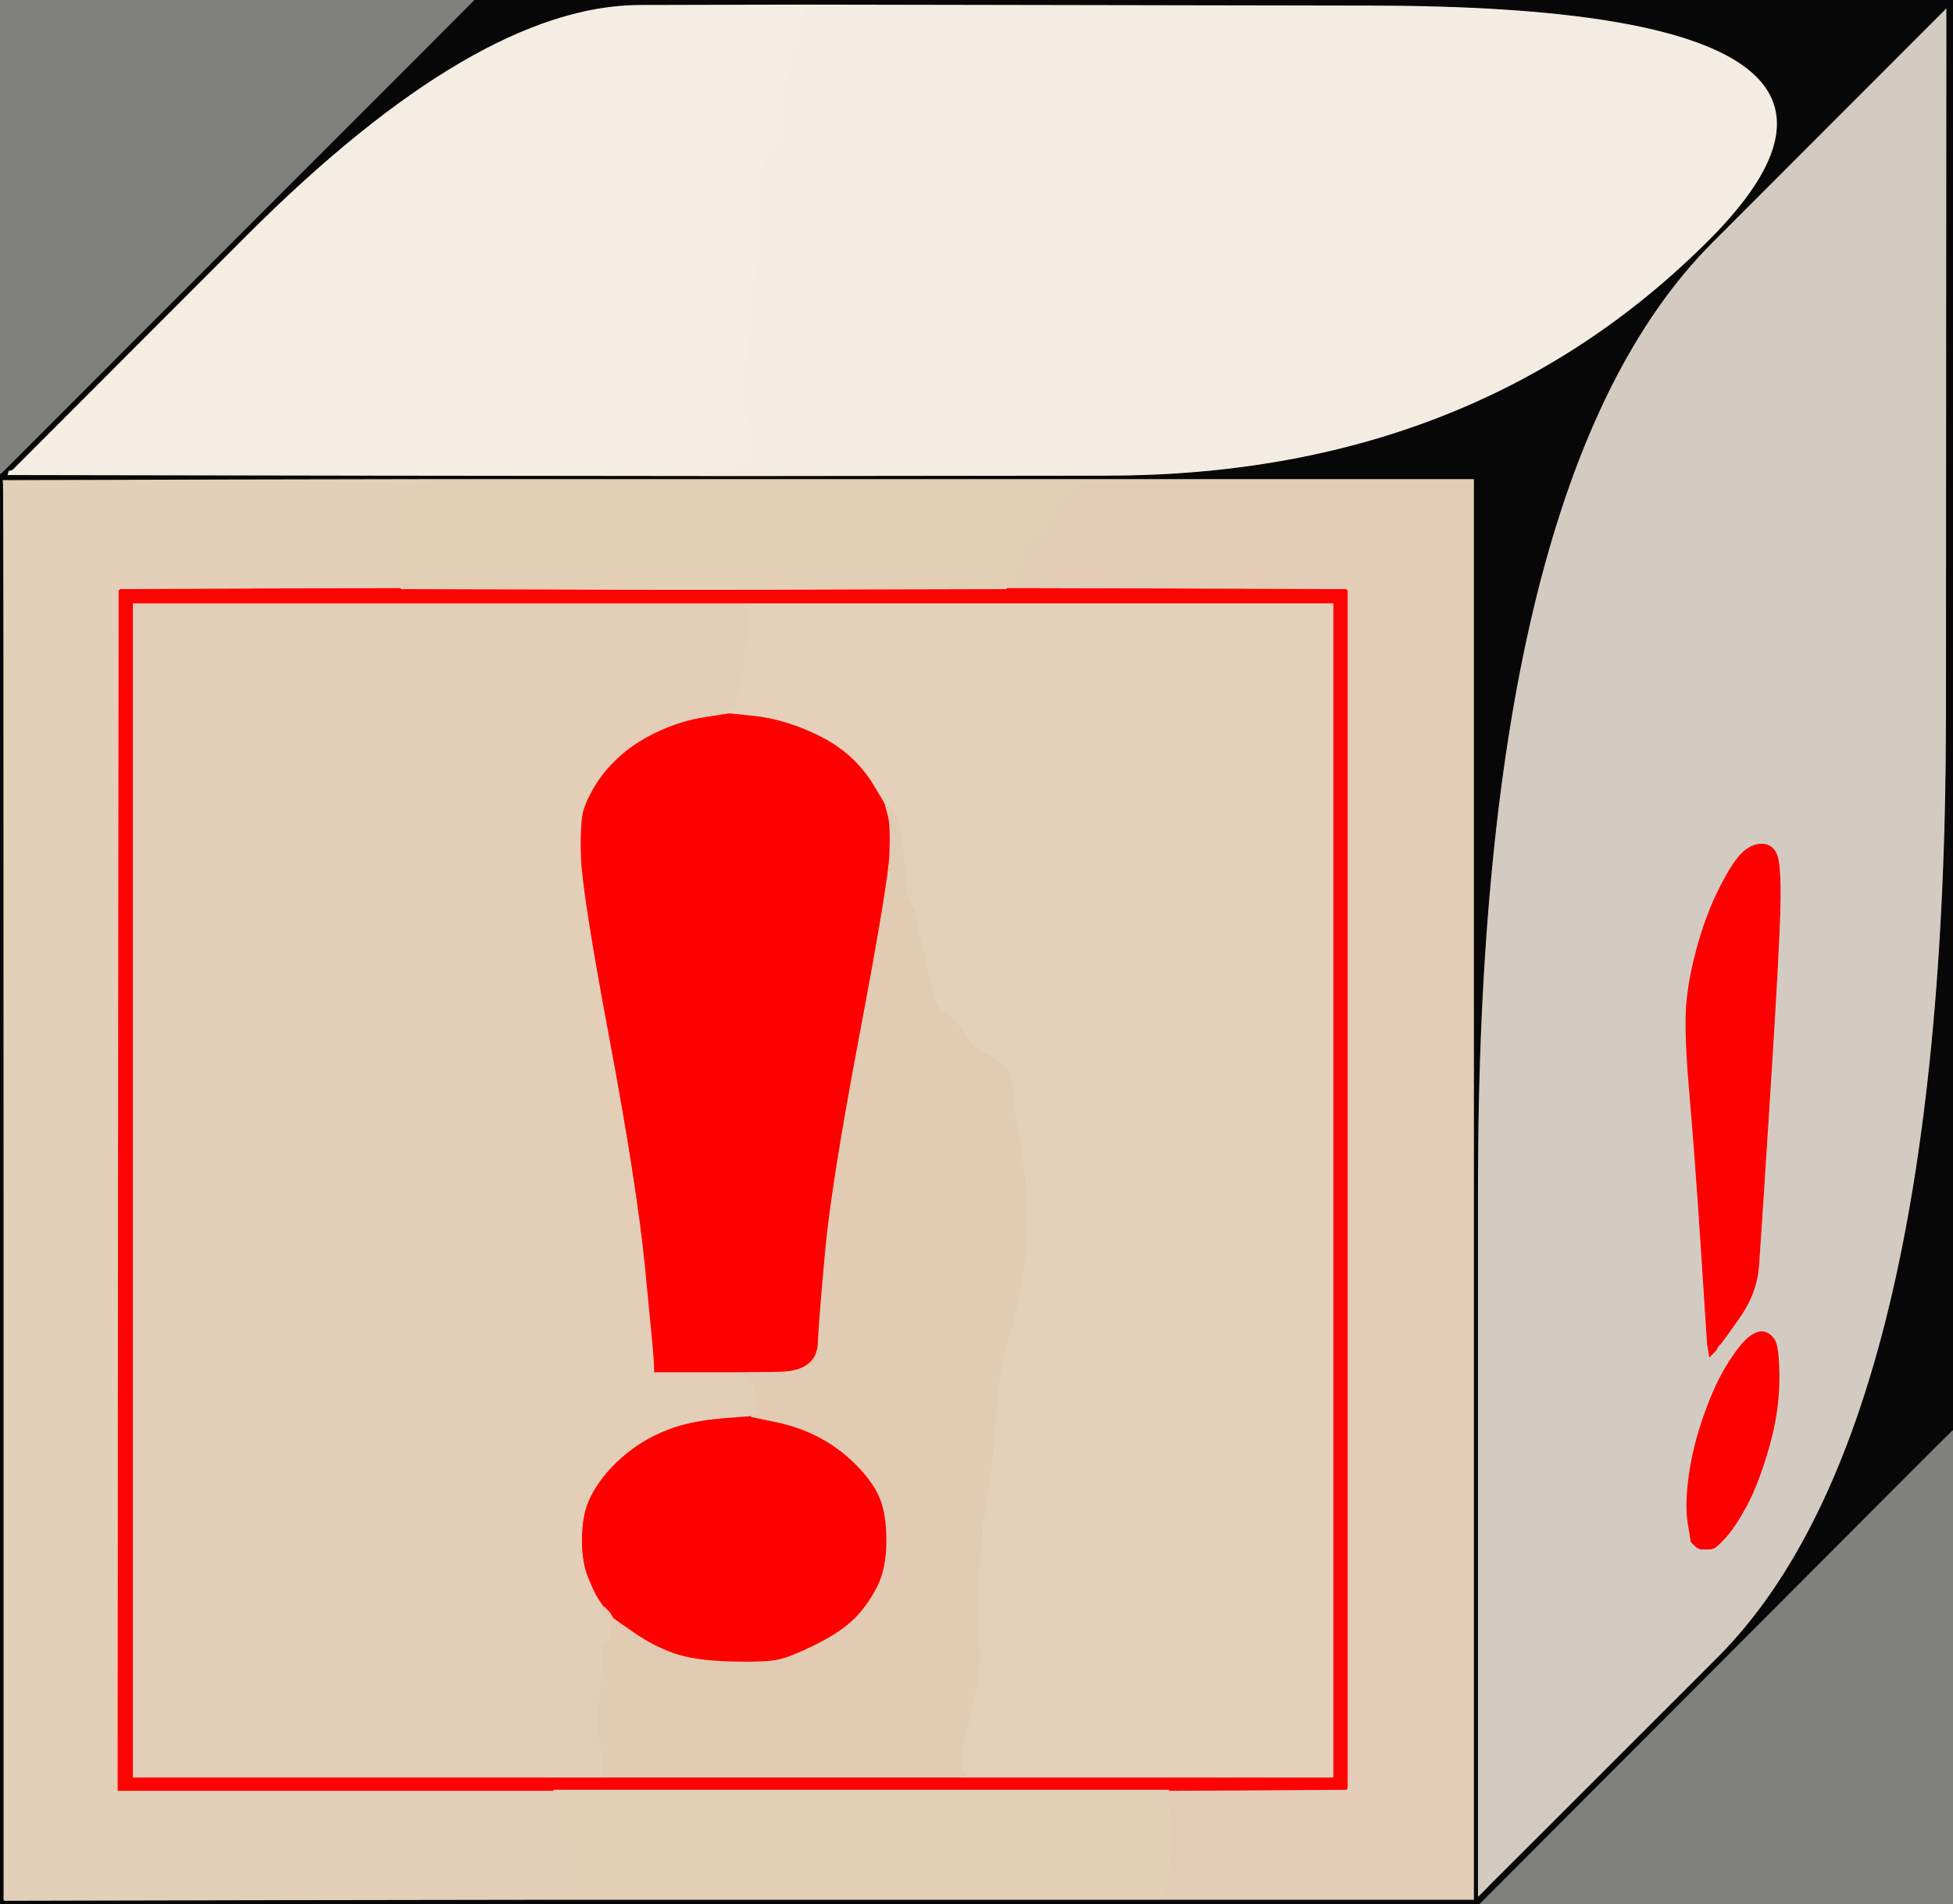 <!-- Created with clker.com Auto tracing tool http://www.clker.com) --> 
<svg 
   xmlns='http://www.w3.org/2000/svg'
   width='959'
   height='935'>
<rect width="100%" height="100%" fill="#333333" stroke="none"/>
<path style='opacity:1;fill:#D3CBC2;fill-rule:evenodd;stroke:#D3CBC2;stroke-width:0.5px;stroke-linecap:butt;stroke-linejoin:miter;stroke-opacity:1;' d='M 840.8 118.8 L 956.0 3.5 L 955.8 352.8 Q 955.5 702.0 843.5 814.0 Q 731.5 926.0 731.2 926.2 L 731.0 926.5 L 730.8 926.8 L 730.5 927.0 L 730.2 927.2 L 730.0 927.5 L 729.8 927.8 L 729.5 928.0 L 729.2 928.2 L 729.0 928.5 L 728.8 928.8 L 728.5 929.0 L 728.2 929.2 L 728.0 929.5 L 727.8 929.8 L 727.5 930.0 L 727.2 930.2 L 727.0 930.5 L 726.8 930.8 L 726.5 931.0 L 726.2 931.2 L 726.0 931.5 L 725.8 931.8 L 725.5 932.0 L 725.5 583.0 Q 725.5 234.0 840.8 118.8 z 
M 845.2 659.2 L 845.0 659.5 L 844.8 659.8 L 844.5 660.0 L 844.2 660.2 L 844.0 660.5 L 843.8 660.8 L 843.5 661.0 L 843.0 662.0 L 842.5 663.0 L 842.2 663.2 L 842.0 663.5 L 841.8 663.8 L 841.5 664.0 L 841.2 664.2 L 841.0 664.5 L 840.8 664.8 L 840.5 665.0 L 840.2 665.2 L 840.0 665.5 L 839.8 665.8 L 839.5 666.0 L 839.0 663.0 L 838.5 660.0 L 835.5 614.0 Q 832.5 568.0 830.0 539.5 Q 827.5 511.0 828.0 497.5 Q 828.5 484.0 833.0 467.0 Q 837.5 450.0 844.0 437.0 Q 850.5 424.0 855.2 419.2 Q 860.0 414.5 865.0 414.5 Q 870.0 414.5 872.2 419.2 Q 874.5 424.0 874.0 445.5 Q 873.5 467.0 869.0 537.5 Q 864.5 608.0 863.5 621.5 Q 862.5 635.0 854.0 647.0 Q 845.5 659.0 845.2 659.2 z 
M 841.5 760.0 L 840.0 760.5 L 837.5 760.5 L 835.0 760.5 L 834.0 760.0 L 833.0 759.5 L 832.8 759.2 L 832.5 759.0 L 832.2 758.8 L 832.0 758.5 L 831.8 758.2 L 831.5 758.0 L 831.2 757.8 L 831.0 757.5 L 830.8 757.2 L 830.5 757.0 L 829.0 748.0 Q 827.5 739.0 829.5 724.5 Q 831.5 710.0 837.0 694.5 Q 842.5 679.0 848.8 669.2 Q 855.0 659.5 859.0 656.5 Q 863.0 653.5 866.0 654.0 Q 869.0 654.5 871.2 657.8 Q 873.5 661.0 873.5 677.0 Q 873.5 693.0 868.5 710.5 Q 863.5 728.0 857.8 738.8 Q 852.0 749.5 847.5 754.5 Q 843.0 759.5 841.5 760.0 z 
'/>
<path style='opacity:1;fill:#FE0000;fill-rule:evenodd;stroke:#FE0000;stroke-width:0.5px;stroke-linecap:butt;stroke-linejoin:miter;stroke-opacity:1;' d='M 346.5 351.8 L 358.0 350.0 L 370.0 351.2 Q 382.0 352.5 394.5 357.5 Q 407.0 362.5 415.2 369.2 Q 423.5 376.0 429.0 385.0 Q 434.5 394.0 434.8 395.0 L 435.0 396.0 L 435.0 396.2 Q 435.0 396.5 435.5 396.8 L 436.0 397.0 L 436.8 401.0 Q 437.5 405.0 437.0 419.0 Q 436.5 433.0 422.5 507.0 Q 408.5 581.0 405.5 613.5 Q 402.5 646.0 401.8 659.8 Q 401.0 673.5 382.5 673.8 L 364.0 674.0 L 342.5 674.0 L 321.0 674.0 L 320.8 668.5 Q 320.5 663.0 316.5 622.5 Q 312.5 582.0 299.0 510.0 Q 285.5 438.0 285.0 420.5 Q 284.5 403.0 286.5 397.0 Q 288.5 391.0 293.0 384.0 Q 297.5 377.0 305.2 370.2 Q 313.0 363.5 324.0 358.5 Q 335.0 353.5 346.5 351.8 z 
'/>
<path style='opacity:1;fill:#80807F;fill-rule:evenodd;stroke:#80807F;stroke-width:0.5px;stroke-linecap:butt;stroke-linejoin:miter;stroke-opacity:1;' d='M 0.0 116.5 L 0.0 0.0 L 116.5 0.0 L 233.0 0.0 L 232.8 0.5 Q 232.5 1.0 119.2 114.2 L 6.0 227.5 L 5.8 227.8 L 5.5 228.0 L 5.2 228.2 L 5.0 228.5 L 4.8 228.8 L 4.5 229.0 L 4.2 229.2 L 4.0 229.5 L 3.8 229.8 L 3.5 230.0 L 3.2 230.2 L 3.0 230.5 L 2.8 230.8 L 2.5 231.0 L 2.2 231.2 L 2.0 231.5 L 1.8 231.8 L 1.5 232.0 L 1.2 232.2 L 1.0 232.5 L 0.5 232.8 L 0.0 233.0 L 0.0 116.5 z 
'/>
<path style='opacity:1;fill:#80807F;fill-rule:evenodd;stroke:#80807F;stroke-width:0.5px;stroke-linecap:butt;stroke-linejoin:miter;stroke-opacity:1;' d='M 958.5 702.2 L 959.0 702.0 L 959.0 818.5 L 959.0 935.0 L 842.5 935.0 L 726.0 935.0 L 842.0 818.8 Q 958.0 702.5 958.5 702.2 z 
'/>
<path style='opacity:1;fill:#FE0000;fill-rule:evenodd;stroke:#FE0000;stroke-width:0.5px;stroke-linecap:butt;stroke-linejoin:miter;stroke-opacity:1;' d='M 354.0 696.2 L 369.0 695.0 L 369.0 695.2 L 369.0 695.5 L 381.0 698.0 Q 393.0 700.5 402.8 705.8 Q 412.5 711.0 420.5 719.0 Q 428.5 727.0 432.0 735.0 Q 435.5 743.0 435.5 756.5 Q 435.5 770.0 431.0 779.0 Q 426.5 788.0 419.8 794.8 Q 413.0 801.5 401.0 807.5 Q 389.0 813.5 382.5 815.0 Q 376.0 816.5 358.5 816.0 Q 341.0 815.5 331.0 812.0 Q 321.0 808.5 311.5 802.0 Q 302.0 795.5 301.8 795.2 L 301.5 795.0 L 301.2 794.8 L 301.0 794.5 L 300.8 794.2 L 300.5 794.0 L 300.2 793.8 Q 300.0 793.5 299.5 793.2 L 299.0 793.0 L 298.8 792.5 Q 298.5 792.0 298.2 792.0 L 298.0 792.0 L 297.8 791.5 Q 297.5 791.0 297.2 791.0 L 297.0 791.0 L 296.8 790.0 L 296.5 789.0 L 296.2 789.0 L 296.0 789.0 L 295.8 788.5 Q 295.5 788.0 293.5 785.0 Q 291.5 782.0 288.5 774.5 Q 285.5 767.0 285.5 756.5 Q 285.5 746.0 288.0 739.0 Q 290.5 732.0 296.2 724.8 Q 302.0 717.5 310.0 711.5 Q 318.0 705.5 328.5 701.5 Q 339.0 697.5 354.0 696.2 z 
'/>
<path style='opacity:1;fill:#E3CEB7;fill-rule:evenodd;stroke:#E3CEB7;stroke-width:0.5px;stroke-linecap:butt;stroke-linejoin:miter;stroke-opacity:1;' d='M 65.0 584.5 L 65.0 296.0 L 216.0 296.0 L 367.0 296.0 L 368.0 296.5 Q 369.0 297.0 367.2 311.0 Q 365.5 325.0 363.5 335.5 Q 361.5 346.0 361.8 347.0 Q 362.0 348.0 361.0 348.2 L 360.0 348.5 L 359.0 349.0 L 358.0 349.5 L 358.0 349.8 L 358.0 350.0 L 346.5 351.8 Q 335.0 353.5 324.0 358.5 Q 313.0 363.5 305.2 370.2 Q 297.5 377.0 293.0 384.0 Q 288.5 391.0 286.5 397.0 Q 284.5 403.0 285.0 420.5 Q 285.5 438.0 299.0 510.0 Q 312.5 582.0 316.5 622.5 Q 320.5 663.0 320.8 668.5 L 321.0 674.0 L 342.5 674.0 L 364.0 674.0 L 364.0 674.2 L 364.0 674.5 L 365.5 675.0 L 367.0 675.5 L 368.2 676.2 Q 369.5 677.0 368.2 677.8 Q 367.0 678.5 368.5 678.8 Q 370.0 679.0 370.5 681.0 Q 371.0 683.0 370.0 683.2 Q 369.0 683.5 370.2 684.2 Q 371.5 685.0 371.5 688.0 Q 371.5 691.0 371.2 691.2 L 371.0 691.5 L 372.0 692.0 L 373.0 692.5 L 373.2 692.8 L 373.5 693.0 L 373.8 693.2 L 374.0 693.5 L 373.0 694.0 L 372.0 694.5 L 370.5 694.8 L 369.0 695.0 L 354.0 696.2 Q 339.0 697.5 328.5 701.5 Q 318.0 705.5 310.0 711.5 Q 302.0 717.5 296.2 724.8 Q 290.5 732.0 288.0 739.0 Q 285.5 746.0 285.5 756.5 Q 285.5 767.0 288.5 774.5 Q 291.5 782.0 293.5 785.0 Q 295.5 788.0 295.8 788.5 L 296.0 789.0 L 296.2 790.0 Q 296.5 791.0 296.8 791.0 L 297.0 791.0 L 297.0 791.2 Q 297.0 791.5 297.5 791.8 L 298.0 792.0 L 298.0 792.2 Q 298.0 792.5 298.5 792.8 L 299.0 793.0 L 299.2 794.5 L 299.5 796.0 L 299.8 801.0 Q 300.0 806.0 299.0 806.0 Q 298.0 806.0 296.8 809.0 Q 295.5 812.0 295.5 818.0 Q 295.5 824.0 294.5 838.0 Q 293.5 852.0 294.5 854.0 Q 295.5 856.0 295.5 864.0 L 295.5 872.0 L 295.2 872.5 L 295.0 873.0 L 180.0 873.0 L 65.0 873.0 L 65.0 584.5 z 
'/>
<path style='opacity:1;fill:#F4EDE4;fill-rule:evenodd;stroke:#F4EDE4;stroke-width:0.5px;stroke-linecap:butt;stroke-linejoin:miter;stroke-opacity:1;' d='M 314.0 2.2 L 394.0 2.0 L 394.8 5.0 Q 395.5 8.0 393.8 14.8 Q 392.0 21.5 391.0 21.8 Q 390.0 22.0 387.8 35.0 Q 385.5 48.0 386.0 52.0 Q 386.5 56.0 386.8 62.0 Q 387.0 68.0 384.2 70.5 Q 381.5 73.0 380.2 75.2 Q 379.0 77.5 377.5 77.8 Q 376.0 78.0 374.8 83.5 Q 373.5 89.0 373.0 94.0 Q 372.5 99.0 372.5 116.0 Q 372.5 133.0 369.5 156.0 Q 366.5 179.0 366.5 189.5 Q 366.5 200.0 368.0 207.0 Q 369.5 214.0 368.8 222.0 Q 368.0 230.0 358.5 230.2 L 349.0 230.5 L 349.2 230.8 L 349.5 231.0 L 349.8 231.2 L 350.0 231.5 L 348.5 232.0 L 347.0 232.5 L 355.5 233.0 L 364.0 233.5 L 364.0 233.8 L 364.0 234.0 L 183.5 233.8 L 3.0 233.5 L 3.2 233.2 L 3.5 233.0 L 3.8 232.0 L 4.0 231.0 L 5.0 230.8 L 6.0 230.5 L 6.2 230.2 L 6.5 230.0 L 6.8 229.8 L 7.0 229.5 L 7.2 229.2 L 7.5 229.0 L 7.8 228.8 L 8.0 228.5 L 8.2 228.2 L 8.5 228.0 L 121.2 115.2 Q 234.0 2.5 314.0 2.2 z 
'/>
<path style='opacity:1;fill:#F3ECE3;fill-rule:evenodd;stroke:#F3ECE3;stroke-width:0.5px;stroke-linecap:butt;stroke-linejoin:miter;stroke-opacity:1;' d='M 394.8 5.0 L 394.0 2.0 L 674.2 2.5 Q 954.5 3.0 839.2 118.2 Q 724.0 233.5 544.0 233.8 L 364.0 234.0 L 364.0 233.8 L 364.0 233.5 L 355.5 233.0 L 347.0 232.5 L 348.5 232.0 L 350.0 231.5 L 349.8 231.2 L 349.5 231.0 L 349.2 230.8 L 349.0 230.5 L 358.5 230.2 Q 368.0 230.0 368.8 222.0 Q 369.5 214.0 368.0 207.0 Q 366.5 200.0 366.5 189.5 Q 366.5 179.0 369.5 156.0 Q 372.5 133.0 372.5 116.0 Q 372.5 99.0 373.0 94.0 Q 373.5 89.0 374.8 83.5 Q 376.0 78.0 377.5 77.8 Q 379.0 77.5 380.2 75.2 Q 381.5 73.0 384.2 70.5 Q 387.0 68.0 386.8 62.0 Q 386.5 56.0 386.0 52.0 Q 385.5 48.0 387.8 35.0 Q 390.0 22.0 391.0 21.8 Q 392.0 21.5 393.8 14.8 Q 395.5 8.0 394.8 5.0 z 
'/>
<path style='opacity:1;fill:#FD0000;fill-rule:evenodd;stroke:#FD0000;stroke-width:0.5px;stroke-linecap:butt;stroke-linejoin:miter;stroke-opacity:1;' d='M 845.2 659.2 L 845.0 659.5 L 844.8 659.8 L 844.5 660.0 L 844.2 660.2 L 844.0 660.5 L 843.8 660.8 L 843.5 661.0 L 843.0 662.0 L 842.5 663.0 L 842.2 663.2 L 842.0 663.5 L 841.8 663.8 L 841.5 664.0 L 841.2 664.2 L 841.0 664.5 L 840.8 664.8 L 840.5 665.0 L 840.2 665.2 L 840.0 665.5 L 839.8 665.8 L 839.5 666.0 L 839.0 663.0 L 838.5 660.0 L 835.5 614.0 Q 832.5 568.0 830.0 539.5 Q 827.5 511.0 828.0 497.5 Q 828.5 484.0 833.0 467.0 Q 837.5 450.0 844.0 437.0 Q 850.5 424.0 855.2 419.2 Q 860.0 414.5 865.0 414.5 Q 870.0 414.5 872.2 419.2 Q 874.5 424.0 874.0 445.5 Q 873.5 467.0 869.0 537.5 Q 864.5 608.0 863.5 621.5 Q 862.5 635.0 854.0 647.0 Q 845.5 659.0 845.2 659.2 z 
'/>
<path style='opacity:1;fill:#E5D0B9;fill-rule:evenodd;stroke:#E5D0B9;stroke-width:0.5px;stroke-linecap:butt;stroke-linejoin:miter;stroke-opacity:1;' d='M 368.0 296.5 L 367.0 296.0 L 511.0 296.0 L 655.0 296.0 L 655.0 584.5 L 655.0 873.0 L 564.5 873.0 L 474.0 873.0 L 474.0 871.5 Q 474.0 870.0 473.0 870.0 Q 472.0 870.0 472.2 863.0 Q 472.5 856.0 474.0 851.0 Q 475.5 846.0 478.5 832.5 Q 481.5 819.0 480.5 806.5 Q 479.5 794.0 480.5 773.5 Q 481.5 753.0 484.0 739.0 Q 486.5 725.0 487.5 711.0 Q 488.5 697.0 490.0 682.5 Q 491.5 668.0 497.0 650.0 Q 502.5 632.0 503.5 611.5 Q 504.5 591.0 503.0 577.5 Q 501.5 564.0 499.5 554.0 Q 497.5 544.0 497.0 536.5 Q 496.5 529.0 495.5 526.5 Q 494.5 524.0 489.0 520.5 Q 483.5 517.0 481.2 516.2 Q 479.0 515.5 473.2 507.2 Q 467.5 499.0 464.2 497.2 Q 461.0 495.5 460.0 494.0 Q 459.0 492.5 456.8 482.8 Q 454.5 473.0 451.2 458.0 Q 448.0 443.0 446.8 443.5 Q 445.5 444.0 444.5 430.0 Q 443.5 416.0 441.5 407.0 Q 439.5 398.0 437.8 397.5 L 436.0 397.0 L 435.8 396.5 Q 435.5 396.0 435.2 396.0 L 435.0 396.0 L 434.8 395.0 Q 434.5 394.0 429.0 385.0 Q 423.5 376.0 415.2 369.2 Q 407.0 362.5 394.5 357.5 Q 382.0 352.5 370.0 351.2 L 358.0 350.0 L 358.0 349.8 L 358.0 349.5 L 359.0 349.0 L 360.0 348.5 L 361.0 348.2 Q 362.0 348.0 361.8 347.0 Q 361.5 346.0 363.5 335.5 Q 365.5 325.0 367.2 311.0 Q 369.0 297.0 368.0 296.5 z 
'/>
<path style='opacity:1;fill:#E4CFB8;fill-rule:evenodd;stroke:#E4CFB8;stroke-width:0.5px;stroke-linecap:butt;stroke-linejoin:miter;stroke-opacity:1;' d='M 1.2 237.2 L 1.0 235.5 L 106.5 235.2 L 212.0 235.0 L 212.0 235.2 Q 212.0 235.5 211.0 235.8 Q 210.0 236.0 209.8 237.0 Q 209.5 238.0 207.2 238.5 Q 205.0 239.0 205.0 240.0 Q 205.0 241.0 198.0 241.8 L 191.0 242.5 L 191.2 242.8 L 191.5 243.0 L 192.0 244.5 L 192.5 246.0 L 193.0 247.0 Q 193.5 248.0 195.5 249.5 Q 197.5 251.0 197.5 267.0 Q 197.5 283.0 197.2 286.0 L 197.0 289.0 L 128.0 289.2 L 59.0 289.5 L 58.8 289.8 L 58.5 290.0 L 58.2 584.5 L 58.0 879.0 L 165.0 879.0 L 272.0 879.0 L 272.0 879.2 Q 272.0 879.5 274.0 880.0 L 276.0 880.5 L 275.2 881.2 Q 274.5 882.0 275.0 883.0 Q 275.5 884.0 276.0 896.0 Q 276.5 908.0 277.5 910.0 Q 278.5 912.0 279.0 921.0 Q 279.5 930.0 279.8 931.0 L 280.0 932.0 L 276.5 932.2 L 273.0 932.5 L 273.0 932.8 L 273.0 933.0 L 142.0 933.2 Q 11.0 933.5 6.5 933.5 L 2.0 933.5 L 1.8 933.2 L 1.5 933.0 L 1.5 586.0 Q 1.5 239.0 1.2 237.2 z 
'/>
<path style='opacity:1;fill:#FD0000;fill-rule:evenodd;stroke:#FD0000;stroke-width:0.5px;stroke-linecap:butt;stroke-linejoin:miter;stroke-opacity:1;' d='M 841.5 760.0 L 840.0 760.5 L 837.5 760.5 L 835.0 760.5 L 834.0 760.0 L 833.0 759.5 L 832.8 759.2 L 832.5 759.0 L 832.2 758.8 L 832.0 758.5 L 831.8 758.2 L 831.5 758.0 L 831.2 757.8 L 831.0 757.5 L 830.8 757.2 L 830.5 757.0 L 829.0 748.0 Q 827.5 739.0 829.5 724.5 Q 831.5 710.0 837.0 694.5 Q 842.5 679.0 848.8 669.2 Q 855.0 659.5 859.0 656.5 Q 863.0 653.5 866.0 654.0 Q 869.0 654.5 871.2 657.8 Q 873.5 661.0 873.5 677.0 Q 873.5 693.0 868.5 710.5 Q 863.5 728.0 857.8 738.8 Q 852.0 749.5 847.5 754.5 Q 843.0 759.5 841.5 760.0 z 
'/>
<path style='opacity:1;fill:#E3CDB6;fill-rule:evenodd;stroke:#E3CDB6;stroke-width:0.5px;stroke-linecap:butt;stroke-linejoin:miter;stroke-opacity:1;' d='M 533.0 235.2 L 533.0 235.0 L 628.5 235.0 L 724.0 235.0 L 724.0 584.0 L 724.0 933.0 L 648.5 933.0 L 573.0 933.0 L 572.8 932.5 Q 572.5 932.0 572.5 930.5 Q 572.5 929.0 573.5 922.5 Q 574.5 916.0 574.8 900.0 Q 575.0 884.0 571.5 883.5 Q 568.0 883.0 568.0 882.0 Q 568.0 881.0 571.0 880.0 L 574.0 879.0 L 617.5 878.8 L 661.0 878.5 L 661.2 878.2 L 661.5 878.0 L 661.5 584.0 L 661.5 290.0 L 661.2 289.8 L 661.0 289.5 L 577.5 289.2 L 494.0 289.0 L 494.0 288.8 L 494.0 288.5 L 495.0 288.0 L 496.0 287.5 L 497.0 287.0 L 498.0 286.5 L 498.2 286.2 L 498.5 286.0 L 500.5 281.5 Q 502.5 277.0 504.8 272.0 Q 507.0 267.0 510.0 266.0 Q 513.0 265.0 516.0 258.5 Q 519.0 252.0 520.0 252.0 Q 521.0 252.0 522.0 250.2 Q 523.0 248.5 522.2 247.8 Q 521.5 247.0 522.8 245.2 Q 524.0 243.5 525.5 243.2 Q 527.0 243.0 527.0 242.0 Q 527.0 241.0 528.0 241.0 Q 529.0 241.0 529.0 240.0 Q 529.0 239.0 529.8 238.5 Q 530.5 238.0 531.8 236.8 Q 533.0 235.5 533.0 235.2 z 
'/>
<path style='opacity:1;fill:#E1CBB2;fill-rule:evenodd;stroke:#E1CBB2;stroke-width:0.5px;stroke-linecap:butt;stroke-linejoin:miter;stroke-opacity:1;' d='M 436.2 400.5 L 435.0 396.0 L 436.0 396.0 Q 437.0 396.0 437.5 396.8 Q 438.0 397.5 439.2 399.2 Q 440.5 401.0 442.0 408.5 Q 443.5 416.0 444.5 430.0 Q 445.5 444.0 446.8 443.5 Q 448.0 443.0 451.2 458.0 Q 454.5 473.0 456.8 482.8 Q 459.0 492.5 460.0 494.0 Q 461.0 495.5 464.2 497.2 Q 467.5 499.0 473.2 507.2 Q 479.0 515.5 481.2 516.2 Q 483.5 517.0 489.0 520.5 Q 494.5 524.0 495.5 526.5 Q 496.5 529.0 497.0 536.5 Q 497.5 544.0 499.5 554.0 Q 501.5 564.0 503.0 577.5 Q 504.5 591.0 503.5 611.5 Q 502.5 632.0 497.0 650.0 Q 491.5 668.0 490.0 682.5 Q 488.5 697.0 487.5 711.0 Q 486.5 725.0 484.0 739.0 Q 481.5 753.0 480.5 773.5 Q 479.5 794.0 480.5 806.5 Q 481.5 819.0 478.5 832.5 Q 475.5 846.0 474.0 851.0 Q 472.5 856.0 472.2 863.0 Q 472.0 870.0 473.0 870.0 Q 474.0 870.0 474.0 871.5 L 474.0 873.0 L 384.5 873.0 L 295.0 873.0 L 295.2 872.5 L 295.5 872.0 L 295.5 864.0 Q 295.5 856.0 294.5 854.0 Q 293.5 852.0 294.5 838.0 Q 295.5 824.0 295.5 818.0 Q 295.5 812.0 296.8 809.0 Q 298.0 806.0 299.0 806.0 Q 300.0 806.0 299.8 801.0 L 299.5 796.0 L 299.0 795.0 L 298.5 794.0 L 298.2 793.8 L 298.0 793.5 L 297.8 793.2 L 297.5 793.0 L 297.2 792.8 L 297.0 792.5 L 296.8 792.2 L 296.5 792.0 L 296.2 790.5 L 296.0 789.0 L 296.2 789.0 L 296.5 789.0 L 296.8 789.2 L 297.0 789.5 L 297.2 789.8 L 297.5 790.0 L 297.8 790.2 L 298.0 790.5 L 298.2 790.8 L 298.5 791.0 L 298.8 791.2 L 299.0 791.5 L 299.2 791.8 L 299.5 792.0 L 300.0 793.0 L 300.5 794.0 L 300.8 794.2 L 301.0 794.5 L 301.2 794.8 L 301.5 795.0 L 301.8 795.2 Q 302.0 795.5 311.5 802.0 Q 321.0 808.5 331.0 812.0 Q 341.0 815.5 358.5 816.0 Q 376.0 816.5 382.5 815.0 Q 389.0 813.5 401.0 807.5 Q 413.0 801.5 419.8 794.8 Q 426.5 788.0 431.0 779.0 Q 435.5 770.0 435.5 756.5 Q 435.5 743.0 432.0 735.0 Q 428.5 727.0 420.5 719.0 Q 412.5 711.0 402.8 705.8 Q 393.0 700.5 381.0 698.0 L 369.0 695.5 L 369.0 695.2 L 369.0 695.0 L 370.5 694.8 L 372.0 694.5 L 373.0 694.0 L 374.0 693.5 L 373.8 693.2 L 373.5 693.0 L 373.2 692.8 L 373.0 692.5 L 372.0 692.0 L 371.0 691.5 L 371.2 691.2 Q 371.5 691.0 371.5 688.0 Q 371.5 685.0 370.2 684.2 Q 369.0 683.5 370.0 683.2 Q 371.0 683.0 370.5 681.0 Q 370.0 679.0 368.5 678.8 Q 367.0 678.5 368.2 677.8 Q 369.5 677.0 368.2 676.2 L 367.0 675.5 L 365.5 675.0 L 364.0 674.5 L 364.0 674.2 L 364.0 674.0 L 382.5 673.8 Q 401.0 673.5 401.8 659.8 Q 402.5 646.0 405.5 613.5 Q 408.5 581.0 422.5 507.0 Q 436.5 433.0 437.0 419.0 Q 437.5 405.0 436.2 400.5 z 
'/>
<path style='opacity:1;fill:#FE0303;fill-rule:evenodd;stroke:#FE0303;stroke-width:0.5px;stroke-linecap:butt;stroke-linejoin:miter;stroke-opacity:1;' d='M 58.8 289.8 L 59.0 289.5 L 128.0 289.2 L 197.0 289.0 L 268.0 289.2 Q 339.0 289.5 416.5 289.2 L 494.0 289.0 L 577.5 289.2 L 661.0 289.5 L 661.2 289.8 L 661.5 290.0 L 661.5 584.0 L 661.5 878.0 L 661.2 878.2 L 661.0 878.5 L 617.5 878.8 L 574.0 879.0 L 423.0 879.0 L 272.0 879.0 L 165.0 879.0 L 58.0 879.0 L 58.2 584.5 L 58.5 290.0 L 58.8 289.8 z 
M 65.0 584.5 L 65.0 296.0 L 216.0 296.0 L 367.0 296.0 L 511.0 296.0 L 655.0 296.0 L 655.0 584.5 L 655.0 873.0 L 564.5 873.0 L 474.0 873.0 L 384.5 873.0 L 295.0 873.0 L 180.0 873.0 L 65.0 873.0 L 65.0 584.5 z 
'/>
<path style='opacity:1;fill:#E3CEB6;fill-rule:evenodd;stroke:#E3CEB6;stroke-width:0.5px;stroke-linecap:butt;stroke-linejoin:miter;stroke-opacity:1;' d='M 212.0 235.2 L 212.0 235.0 L 372.5 235.0 L 533.0 235.0 L 533.0 235.2 Q 533.0 235.5 531.8 236.8 Q 530.5 238.0 529.8 238.5 Q 529.0 239.0 529.0 240.0 Q 529.0 241.0 528.0 241.0 Q 527.0 241.0 527.0 242.0 Q 527.0 243.0 525.5 243.2 Q 524.0 243.5 522.8 245.2 Q 521.5 247.0 522.2 247.8 Q 523.0 248.5 522.0 250.2 Q 521.0 252.0 520.0 252.0 Q 519.0 252.0 516.0 258.5 Q 513.0 265.0 510.0 266.0 Q 507.0 267.0 504.8 272.0 Q 502.5 277.0 500.5 281.5 L 498.5 286.0 L 498.2 286.2 L 498.0 286.5 L 497.0 287.0 L 496.0 287.5 L 495.0 288.0 L 494.0 288.5 L 494.0 288.8 L 494.0 289.0 L 416.5 289.2 Q 339.0 289.5 268.0 289.2 L 197.0 289.0 L 197.2 286.0 Q 197.5 283.0 197.5 267.0 Q 197.5 251.0 195.5 249.5 Q 193.5 248.0 193.0 247.0 L 192.5 246.0 L 192.0 244.5 L 191.5 243.0 L 191.2 242.8 L 191.0 242.5 L 198.0 241.8 Q 205.0 241.0 205.0 240.0 Q 205.0 239.0 207.2 238.5 Q 209.5 238.0 209.8 237.0 Q 210.0 236.0 211.0 235.8 Q 212.0 235.5 212.0 235.2 z 
'/>
<path style='opacity:1;fill:#E4CFB7;fill-rule:evenodd;stroke:#E4CFB7;stroke-width:0.5px;stroke-linecap:butt;stroke-linejoin:miter;stroke-opacity:1;' d='M 272.0 879.2 L 272.0 879.0 L 423.0 879.0 L 574.0 879.0 L 571.0 880.0 Q 568.0 881.0 568.0 882.0 Q 568.0 883.0 571.5 883.5 Q 575.0 884.0 574.8 900.0 Q 574.5 916.0 573.5 922.5 Q 572.5 929.0 572.5 930.5 Q 572.5 932.0 572.8 932.5 L 573.0 933.0 L 423.0 933.0 L 273.0 933.0 L 273.0 932.8 L 273.0 932.5 L 276.5 932.2 L 280.0 932.0 L 279.8 931.0 Q 279.5 930.0 279.0 921.0 Q 278.5 912.0 277.5 910.0 Q 276.5 908.0 276.0 896.0 Q 275.5 884.0 275.0 883.0 Q 274.5 882.0 275.2 881.2 L 276.0 880.5 L 274.0 880.0 Q 272.0 879.5 272.0 879.2 z 
'/>
<path style='opacity:1;fill:#070707;fill-rule:evenodd;stroke:#070707;stroke-width:0.5px;stroke-linecap:butt;stroke-linejoin:miter;stroke-opacity:1;' d='M 232.8 0.5 L 233.0 0.0 L 596.0 0.0 L 959.0 0.0 L 959.0 351.0 L 959.0 702.0 L 958.5 702.2 Q 958.0 702.5 842.0 818.8 L 726.0 935.0 L 363.0 935.0 L 0.0 935.0 L 0.0 584.0 L 0.0 233.0 L 0.5 232.8 L 1.0 232.5 L 1.2 232.2 L 1.5 232.0 L 1.8 231.8 L 2.0 231.5 L 2.2 231.2 L 2.5 231.0 L 2.8 230.8 L 3.0 230.5 L 3.2 230.2 L 3.5 230.0 L 3.8 229.8 L 4.0 229.5 L 4.2 229.2 L 4.5 229.0 L 4.8 228.8 L 5.0 228.5 L 5.2 228.2 L 5.5 228.0 L 5.8 227.8 L 6.0 227.5 L 119.2 114.2 Q 232.5 1.0 232.8 0.5 z 
M 314.0 2.2 L 394.0 2.0 L 674.2 2.5 Q 954.5 3.0 839.2 118.2 Q 724.0 233.5 544.0 233.8 L 364.0 234.0 L 183.5 233.8 L 3.0 233.5 L 3.2 233.2 L 3.5 233.0 L 3.8 232.0 L 4.0 231.0 L 5.0 230.8 L 6.0 230.5 L 6.2 230.2 L 6.5 230.0 L 6.8 229.8 L 7.0 229.5 L 7.2 229.2 L 7.5 229.0 L 7.8 228.8 L 8.0 228.5 L 8.2 228.2 L 8.5 228.0 L 121.2 115.2 Q 234.0 2.5 314.0 2.2 z 
M 840.8 118.8 L 956.0 3.5 L 955.8 352.8 Q 955.5 702.0 843.5 814.0 Q 731.5 926.0 731.2 926.2 L 731.0 926.5 L 730.8 926.8 L 730.5 927.0 L 730.2 927.2 L 730.0 927.5 L 729.8 927.8 L 729.5 928.0 L 729.2 928.2 L 729.0 928.5 L 728.8 928.8 L 728.5 929.0 L 728.2 929.2 L 728.0 929.5 L 727.8 929.8 L 727.5 930.0 L 727.2 930.2 L 727.0 930.5 L 726.8 930.8 L 726.5 931.0 L 726.2 931.2 L 726.0 931.5 L 725.8 931.8 L 725.5 932.0 L 725.5 583.0 Q 725.5 234.0 840.8 118.8 z 
M 1.2 237.2 L 1.0 235.5 L 106.5 235.2 L 212.0 235.0 L 372.5 235.0 L 533.0 235.0 L 628.5 235.0 L 724.0 235.0 L 724.0 584.0 L 724.0 933.0 L 648.5 933.0 L 573.0 933.0 L 423.0 933.0 L 273.0 933.0 L 142.0 933.2 Q 11.0 933.5 6.5 933.5 L 2.0 933.5 L 1.8 933.2 L 1.5 933.0 L 1.5 586.0 Q 1.5 239.0 1.2 237.2 z 
'/>
</svg>
